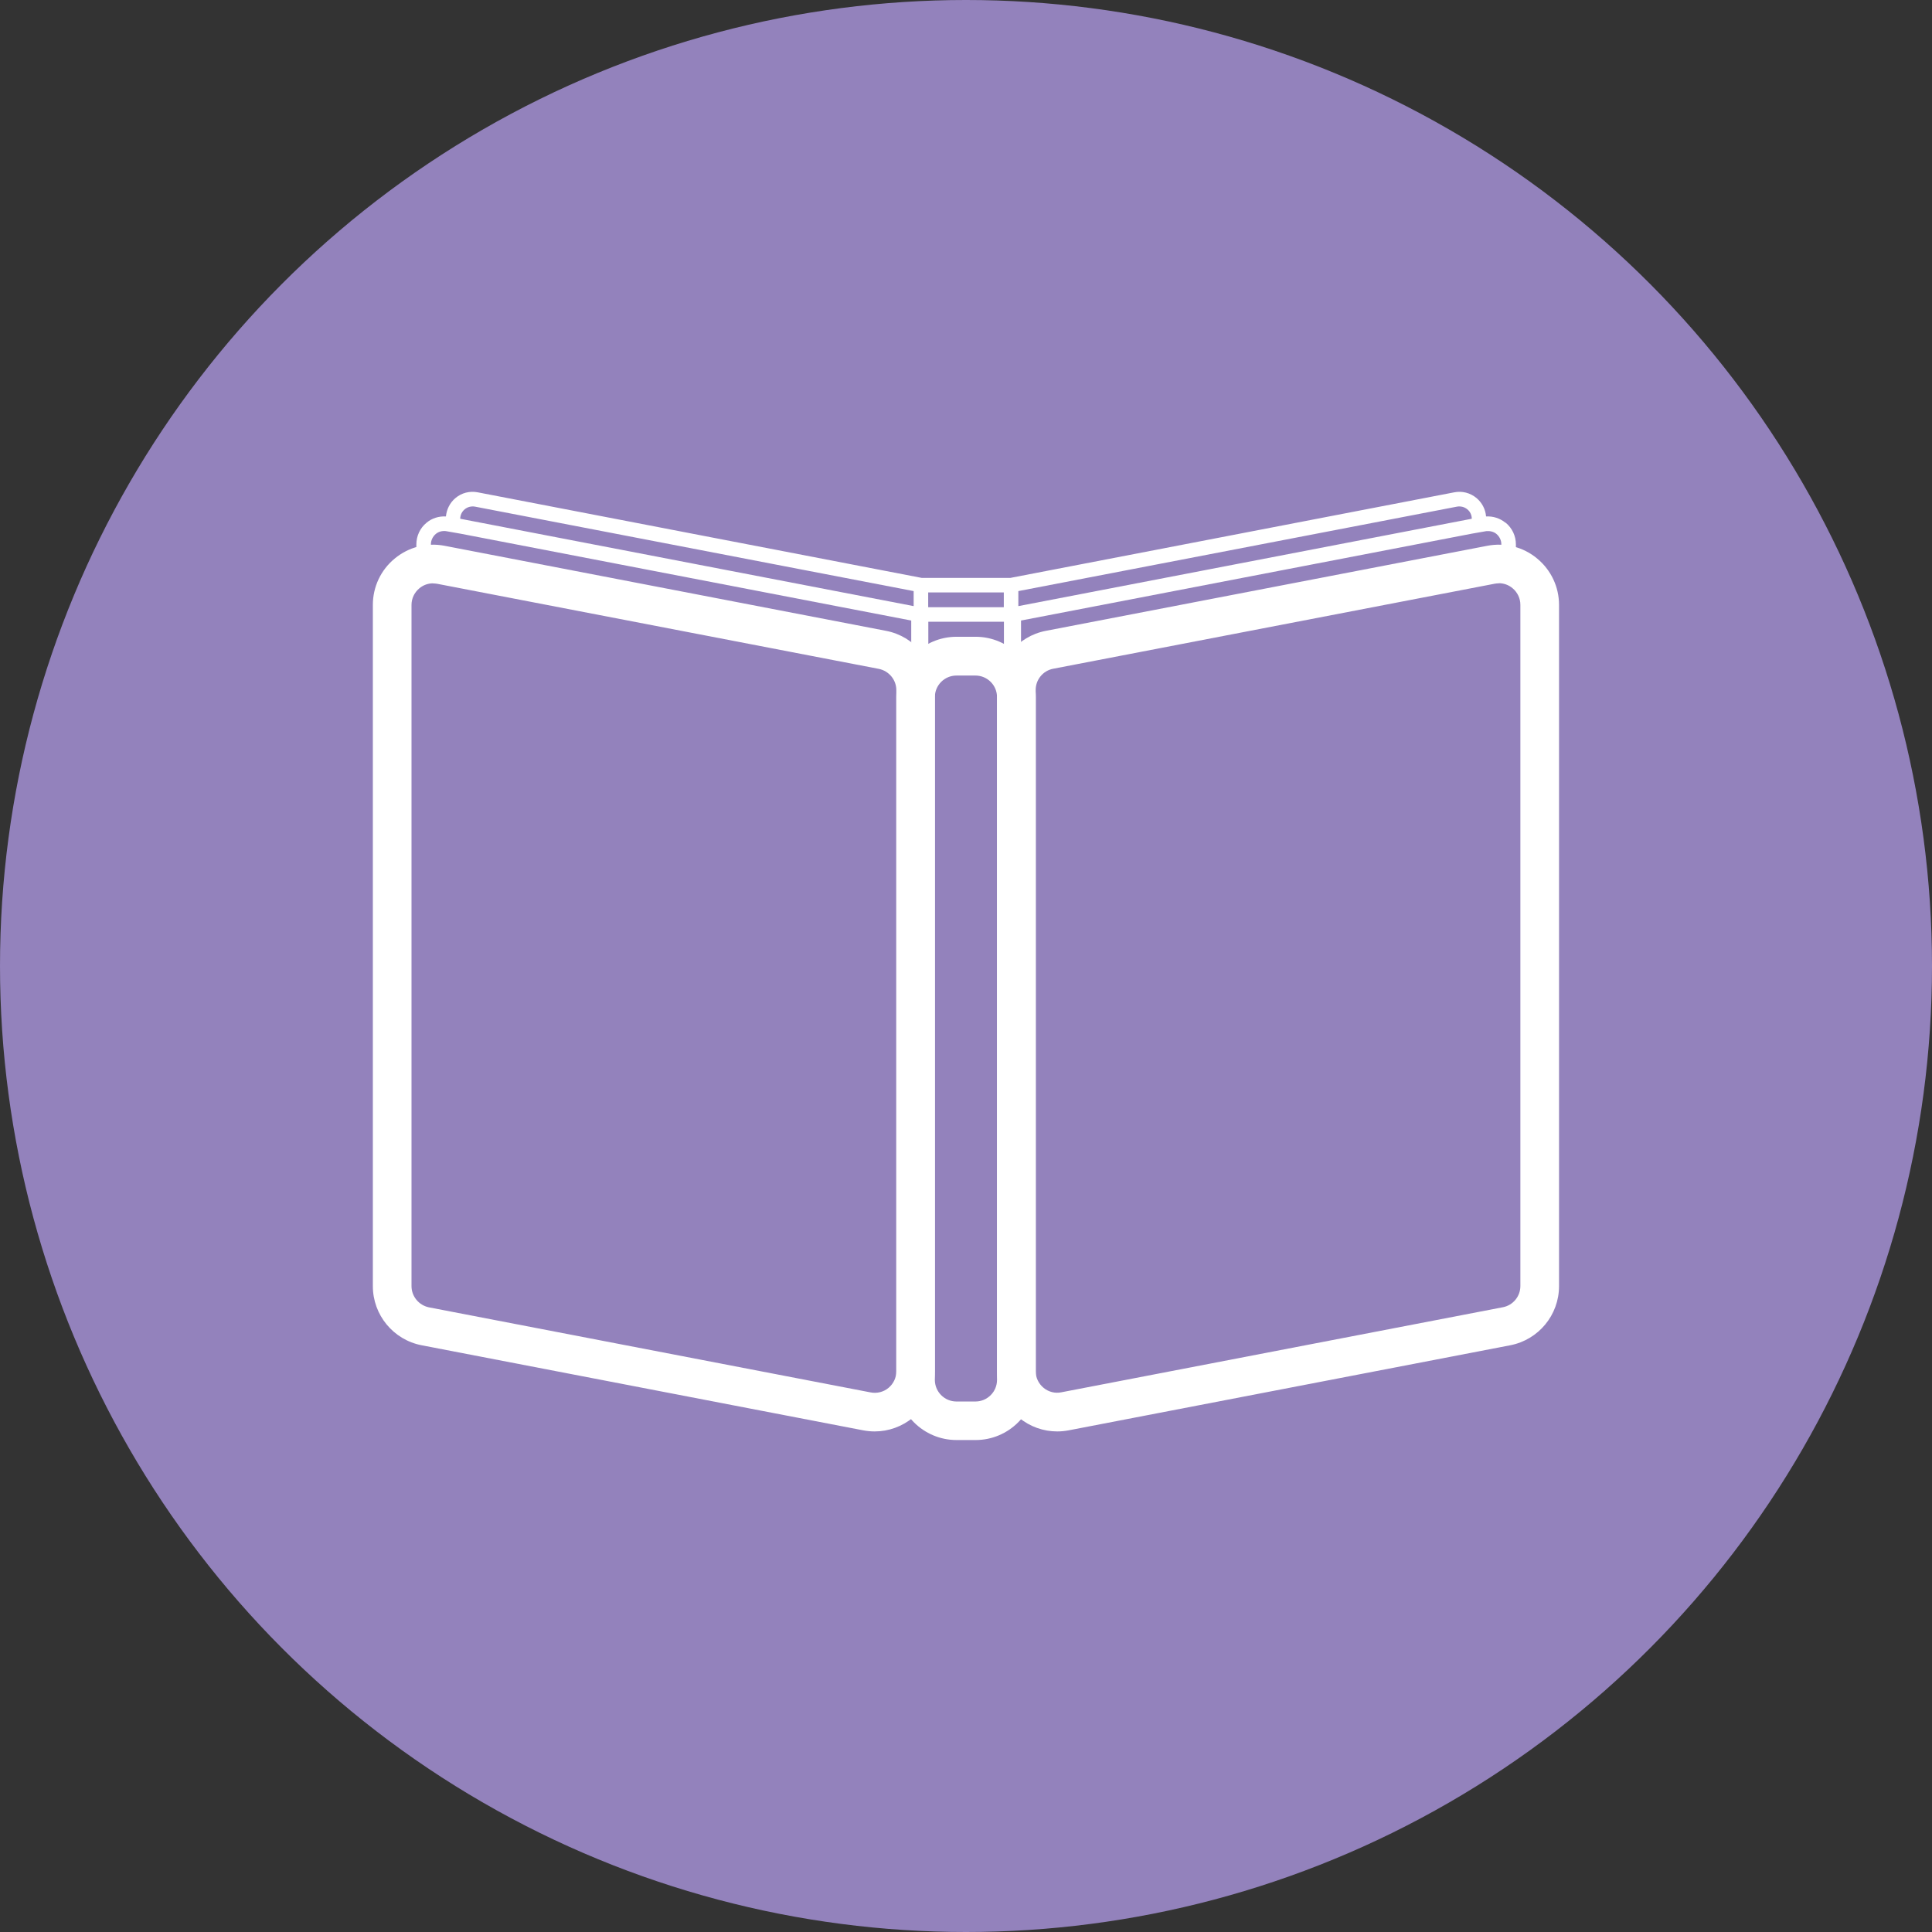 <svg viewBox="0 0 159.44 159.44" version="1.1" xmlns="http://www.w3.org/2000/svg" id="Layer_1">
  
  <rect x="0" y="0" width="159.44" height="159.44" fill="#333333" stroke="none"/>
  
  <defs>
    <style>
      .st0 {
        fill: #9382bc;
      }

      .st1 {
        fill: #fff;
      }
    </style>
  </defs>
  <circle r="79.72" cy="79.72" cx="79.72" class="st0"></circle>
  <g>
    <path d="M72.19,118.13c-.31,0-.63-.03-.95-.09l-36.44-7.02c-2.34-.45-4.03-2.5-4.03-4.88v-56.22c0-1.49.66-2.89,1.81-3.83,1.15-.95,2.64-1.33,4.1-1.05l36.44,7.02c2.34.45,4.03,2.5,4.03,4.88v56.22c0,1.49-.66,2.89-1.81,3.83-.9.74-2.01,1.14-3.16,1.14ZM35.74,48.14c-.41,0-.81.14-1.13.41-.41.34-.65.84-.65,1.37v56.22c0,.85.61,1.58,1.44,1.75l36.45,7.02c.52.1,1.06-.03,1.47-.37.41-.34.65-.84.65-1.37v-56.22c0-.85-.61-1.58-1.44-1.75l-36.44-7.02c-.11-.02-.23-.03-.34-.03Z" class="st1"></path>
    <path d="M87.25,118.13c-1.14,0-2.26-.39-3.16-1.14-1.15-.95-1.81-2.34-1.81-3.83v-56.22c0-2.38,1.69-4.43,4.03-4.88l36.44-7.02c1.46-.28,2.96.1,4.1,1.05,1.15.95,1.81,2.34,1.81,3.83v56.22c0,2.38-1.69,4.43-4.03,4.88l-36.44,7.02h0c-.32.06-.63.09-.95.09ZM123.7,48.14c-.11,0-.23.01-.34.03l-36.45,7.02c-.83.16-1.44.89-1.44,1.75v56.22c0,.53.24,1.03.65,1.37.41.34.95.48,1.47.37h0l36.44-7.02c.83-.16,1.44-.89,1.44-1.75v-56.22c0-.53-.24-1.03-.65-1.37-.32-.27-.72-.41-1.13-.41Z" class="st1"></path>
    <path d="M80.51,118.84h-1.57c-2.74,0-4.97-2.23-4.97-4.97v-56.35c0-2.74,2.23-4.97,4.97-4.97h1.57c2.74,0,4.97,2.23,4.97,4.97v56.35c0,2.74-2.23,4.97-4.97,4.97ZM78.93,55.75c-.98,0-1.78.8-1.78,1.78v56.35c0,.98.8,1.78,1.78,1.78h1.57c.98,0,1.78-.8,1.78-1.78v-56.35c0-.98-.8-1.78-1.78-1.78h-1.57Z" class="st1"></path>
    <path d="M124.24,43.14c-.45-.37-1.02-.55-1.6-.52-.05-.59-.33-1.13-.79-1.52-.52-.43-1.19-.6-1.84-.47l-36.62,7.06h-7.33l-36.63-7.06c-.66-.13-1.33.04-1.84.47-.46.38-.73.93-.79,1.52-.58-.03-1.15.14-1.6.52-.54.44-.84,1.1-.84,1.79v1.79c.39-.08.79-.14,1.2-.18v-1.61c0-.34.15-.65.41-.87.23-.19.52-.26.82-.23l1.2.21,37.21,7.17v3.68c.47-.17.94-.31,1.41-.43v-3.15h6.24v3.29c.49.16.96.36,1.41.58v-3.97l37.21-7.17,1.2-.21c.29-.02.59.04.82.23.26.22.41.53.41.87v2.03c.4.04.8.09,1.2.16v-2.19c0-.7-.31-1.35-.84-1.79ZM75.4,50.02l-37.42-7.21c0-.3.14-.59.37-.78.24-.2.55-.27.85-.22l36.2,6.97v1.24ZM82.84,50.11h-6.24v-1.22h6.24v1.22ZM84.04,50.02v-1.24l36.2-6.97c.3-.05.61.02.85.22.24.19.37.48.37.78l-37.42,7.21Z" class="st1"></path>
  </g>
</svg>